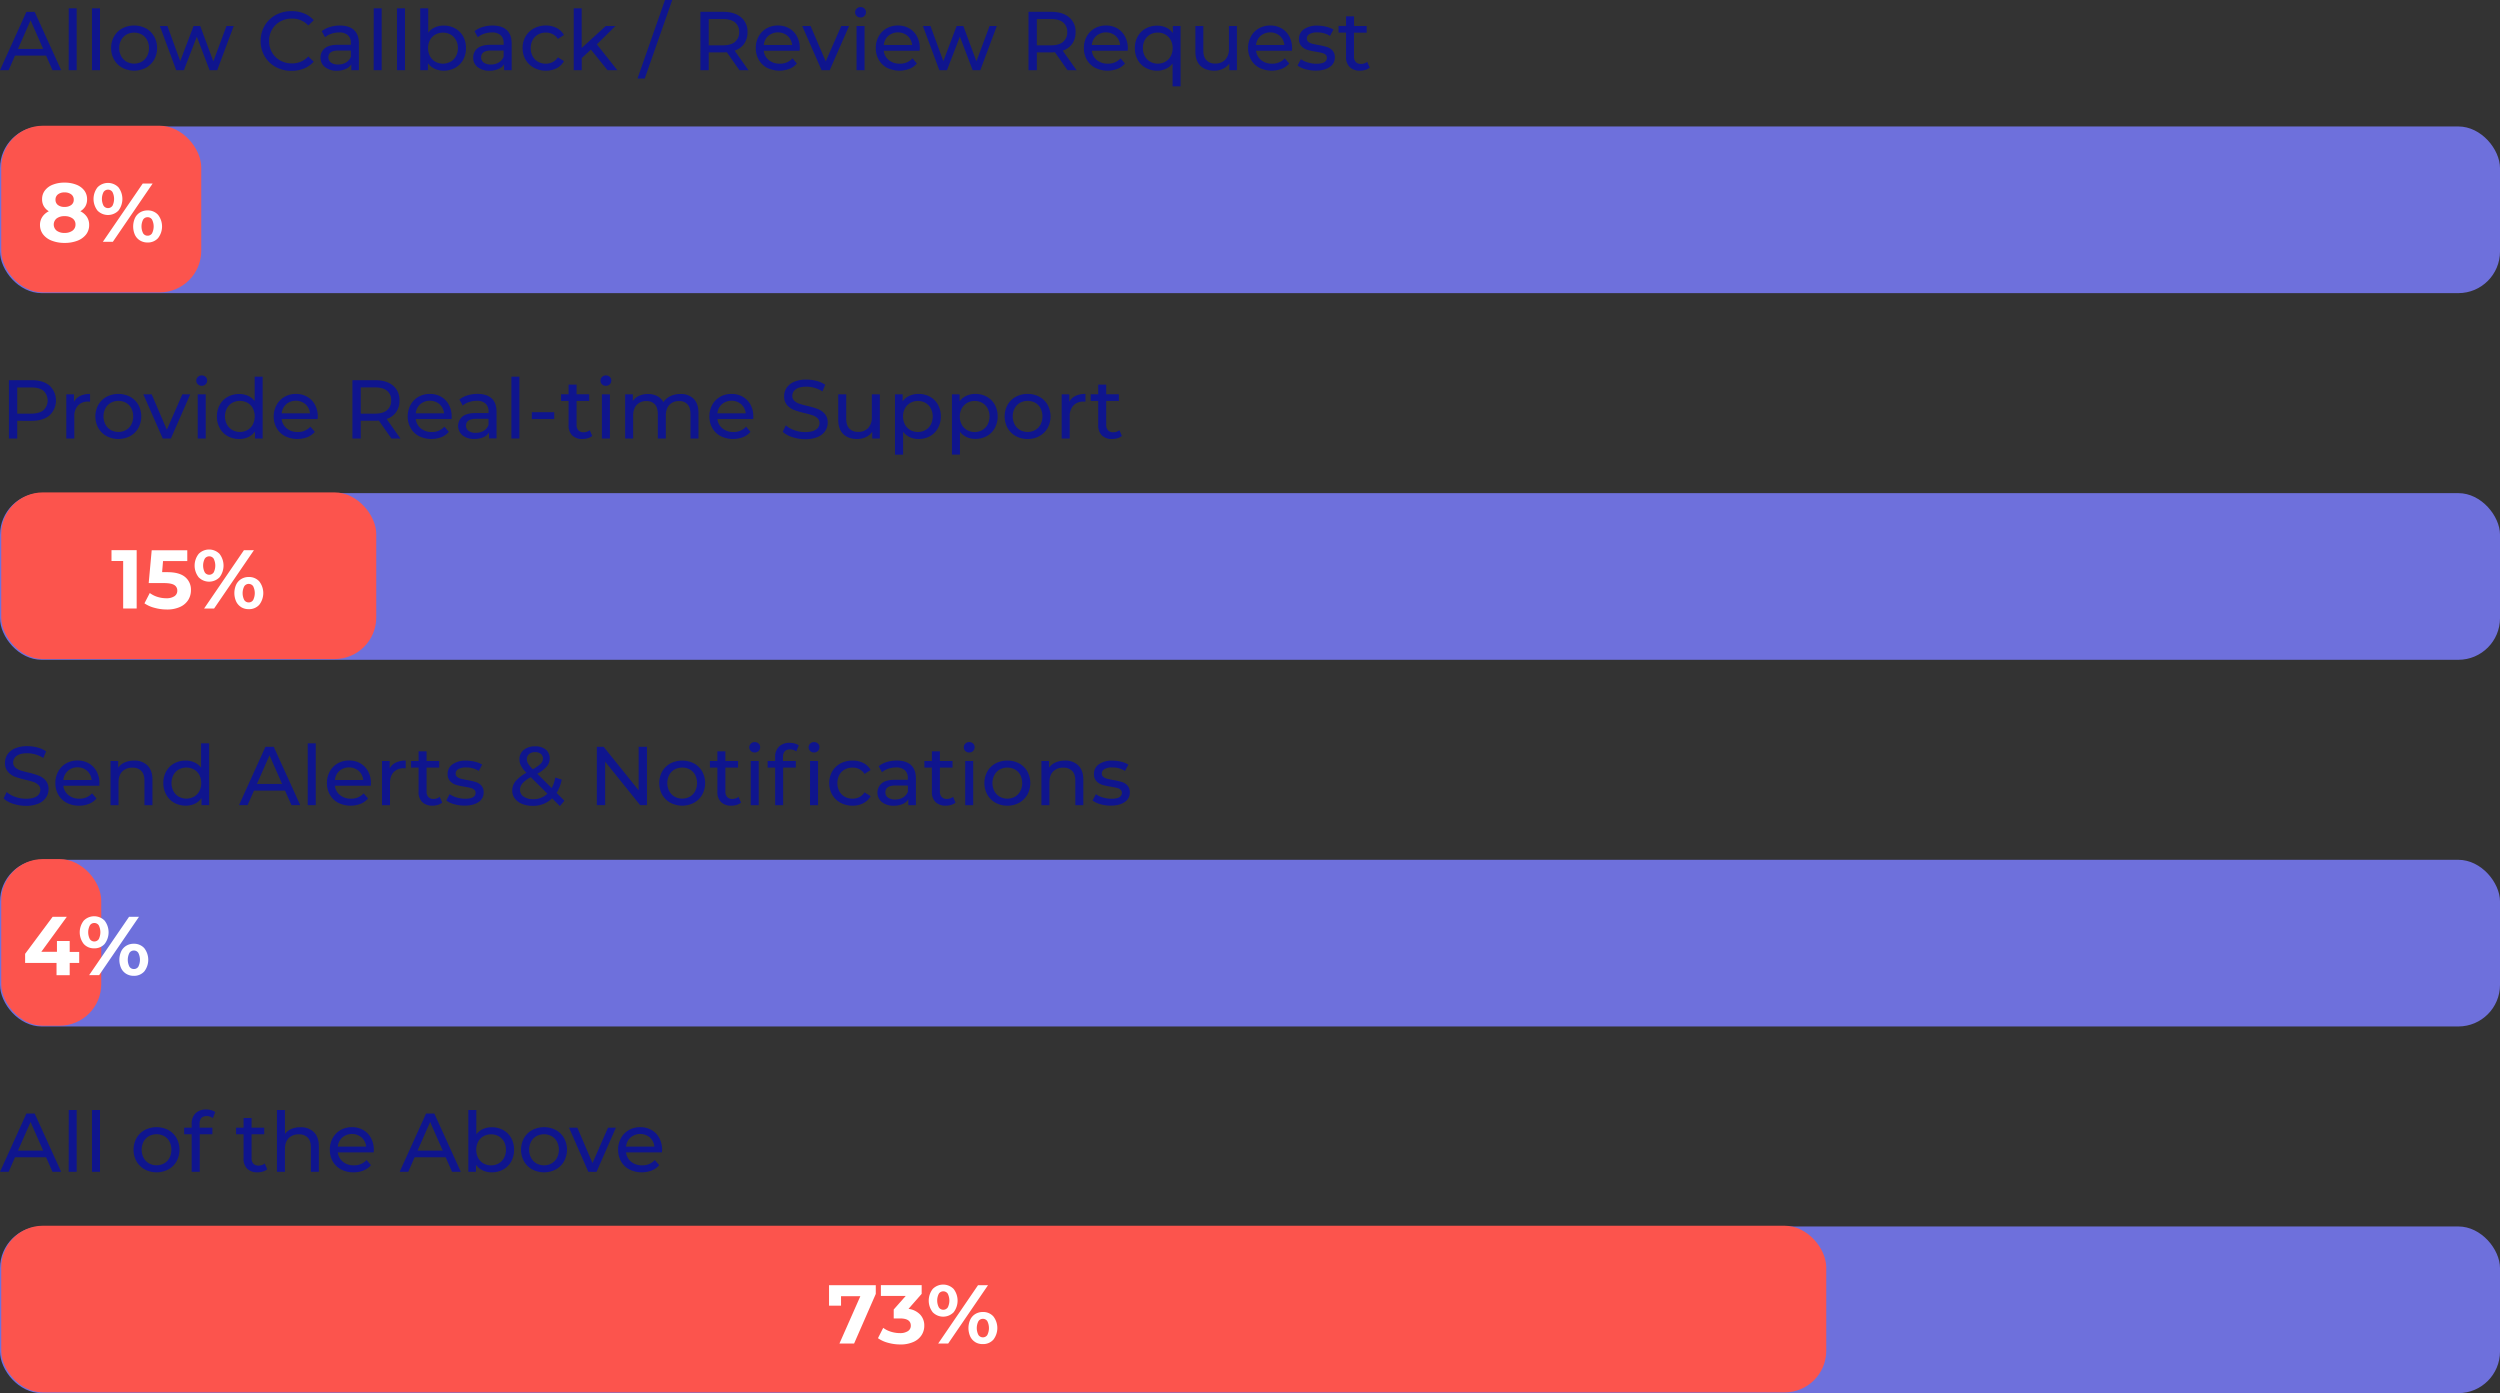 <svg id="Layer_1" data-name="Layer 1" xmlns="http://www.w3.org/2000/svg" viewBox="0 0 1500 835.88"><rect x="0" y="0" width="1500" height="835.88" fill="#333333" stroke="none"/><defs><style>.cls-1{fill:#6e70dc;}.cls-2{fill:#fc544d;}.cls-3{fill:#fff;}.cls-4{fill:#0f158e;}</style></defs><rect class="cls-1" y="735.88" width="1500" height="100" rx="25"/><rect class="cls-1" y="515.88" width="1500" height="100" rx="25"/><rect class="cls-1" y="295.88" width="1500" height="100" rx="25"/><rect class="cls-1" y="75.88" width="1500" height="100" rx="25"/><rect class="cls-2" x="0.75" y="75.44" width="120" height="100" rx="25"/><path class="cls-3" d="M52.12,130.1A8.64,8.64,0,0,1,53.5,135a9.13,9.13,0,0,1-1.85,5.68,12,12,0,0,1-5.2,3.75,21.08,21.08,0,0,1-7.75,1.32A20.86,20.86,0,0,1,31,144.38a11.75,11.75,0,0,1-5.15-3.75A9.16,9.16,0,0,1,24,135a8.63,8.63,0,0,1,1.37-4.85,10,10,0,0,1,3.93-3.4,8.58,8.58,0,0,1-3-3,8.24,8.24,0,0,1-1.05-4.18,8.51,8.51,0,0,1,1.7-5.3,10.73,10.73,0,0,1,4.75-3.47,18.57,18.57,0,0,1,7-1.23,18.94,18.94,0,0,1,7.07,1.23,10.83,10.83,0,0,1,4.78,3.47,8.57,8.57,0,0,1,1.7,5.3,8.24,8.24,0,0,1-1,4.18,8.49,8.49,0,0,1-3.05,3A10,10,0,0,1,52.12,130.1Zm-8.6,8.28a4.44,4.44,0,0,0,1.78-3.68,4.36,4.36,0,0,0-1.78-3.65,7.77,7.77,0,0,0-4.82-1.35A7.57,7.57,0,0,0,34,131.05a4.73,4.73,0,0,0,0,7.35,7.57,7.57,0,0,0,4.75,1.35A7.71,7.71,0,0,0,43.52,138.38Zm-8.75-21.75a3.89,3.89,0,0,0-1.47,3.22A3.8,3.8,0,0,0,34.75,123a6.15,6.15,0,0,0,4,1.15,6.4,6.4,0,0,0,4-1.15,3.76,3.76,0,0,0,1.5-3.15,3.85,3.85,0,0,0-1.5-3.22,6.28,6.28,0,0,0-4-1.18A6.08,6.08,0,0,0,34.77,116.63Z"/><path class="cls-3" d="M58.52,126.38a11.41,11.41,0,0,1,0-14,8.78,8.78,0,0,1,12.53,0,11.48,11.48,0,0,1,0,14,8.8,8.8,0,0,1-12.53,0Zm8.95-2.88a9.28,9.28,0,0,0,0-8.3,3.21,3.21,0,0,0-5.32,0,9,9,0,0,0,0,8.25,3.21,3.21,0,0,0,5.32,0Zm18.18-13.4H91.6l-23.9,35h-6Zm-1.58,34.23A7.94,7.94,0,0,1,81,141a12.37,12.37,0,0,1,0-10.2,7.86,7.86,0,0,1,3.07-3.37,8.54,8.54,0,0,1,4.48-1.18,8.16,8.16,0,0,1,6.27,2.63,11.37,11.37,0,0,1,0,14,8.15,8.15,0,0,1-6.27,2.62A8.63,8.63,0,0,1,84.07,144.33ZM91.22,140a9.17,9.17,0,0,0,0-8.25,3.07,3.07,0,0,0-2.67-1.43,3.11,3.11,0,0,0-2.65,1.4,9.11,9.11,0,0,0,0,8.3,3.11,3.11,0,0,0,2.65,1.4A3.06,3.06,0,0,0,91.22,140Z"/><path class="cls-4" d="M27.64,33.35H9L5.19,42.1H0l15.85-35h4.95l15.9,35H31.49Zm-1.75-4L18.34,12.2,10.79,29.35Z"/><path class="cls-4" d="M41.24,5H46V42.1h-4.8Z"/><path class="cls-4" d="M55.19,5H60V42.1h-4.8Z"/><path class="cls-4" d="M73.39,40.65a12.67,12.67,0,0,1-4.92-4.82,13.68,13.68,0,0,1-1.78-7,13.62,13.62,0,0,1,1.78-7,12.48,12.48,0,0,1,4.92-4.8,15.39,15.39,0,0,1,14.18,0,12.63,12.63,0,0,1,4.9,4.8,13.71,13.71,0,0,1,1.77,7,13.77,13.77,0,0,1-1.77,7,12.82,12.82,0,0,1-4.9,4.82,15.24,15.24,0,0,1-14.18,0ZM85.07,37a8.3,8.3,0,0,0,3.17-3.29,10.08,10.08,0,0,0,1.15-4.88A10,10,0,0,0,88.24,24a8.15,8.15,0,0,0-3.17-3.28,9.68,9.68,0,0,0-9.15,0A8.28,8.28,0,0,0,72.72,24a9.81,9.81,0,0,0-1.18,4.87,9.87,9.87,0,0,0,1.18,4.88A8.44,8.44,0,0,0,75.92,37a9.46,9.46,0,0,0,9.15,0Z"/><path class="cls-4" d="M140.24,15.6l-9.9,26.5h-4.6L118.09,22l-7.75,20.1h-4.6L95.89,15.6h4.55l7.7,21.1,8-21.1h4L128,36.8l7.9-21.2Z"/><path class="cls-4" d="M165.42,40.18a17.17,17.17,0,0,1-6.63-6.41,17.7,17.7,0,0,1-2.4-9.17,17.7,17.7,0,0,1,2.4-9.17A17.15,17.15,0,0,1,165.44,9a19.56,19.56,0,0,1,9.5-2.32,19.79,19.79,0,0,1,7.5,1.38,15.24,15.24,0,0,1,5.8,4.07L185,15.3a13,13,0,0,0-9.85-4.15,14.23,14.23,0,0,0-7,1.75,12.69,12.69,0,0,0-4.92,4.83,13.4,13.4,0,0,0-1.78,6.87,13.47,13.47,0,0,0,1.78,6.88,12.73,12.73,0,0,0,4.92,4.82,14.23,14.23,0,0,0,7,1.75,13.07,13.07,0,0,0,9.85-4.2L188.24,37a15.52,15.52,0,0,1-5.82,4.1,19.83,19.83,0,0,1-7.53,1.4A19.28,19.28,0,0,1,165.42,40.18Z"/><path class="cls-4" d="M212.42,18.05q2.93,2.7,2.92,8.05v16h-4.55V38.6a7.69,7.69,0,0,1-3.42,2.83,13.13,13.13,0,0,1-5.28,1A11,11,0,0,1,195,40.25a6.88,6.88,0,0,1-2.68-5.65A6.94,6.94,0,0,1,194.84,29q2.55-2.13,8.1-2.13h7.6v-1a6.12,6.12,0,0,0-1.8-4.75,7.6,7.6,0,0,0-5.3-1.65,14.19,14.19,0,0,0-4.6.77,11.82,11.82,0,0,0-3.8,2.08l-2-3.6a14.48,14.48,0,0,1,4.9-2.52,20.3,20.3,0,0,1,6.05-.88Q209.5,15.35,212.42,18.05Zm-4.78,19.43a7.05,7.05,0,0,0,2.9-3.48V30.3h-7.4q-6.1,0-6.1,4.1a3.73,3.73,0,0,0,1.55,3.15,7.06,7.06,0,0,0,4.3,1.15A9,9,0,0,0,207.64,37.48Z"/><path class="cls-4" d="M224.24,5H229V42.1h-4.8Z"/><path class="cls-4" d="M238.19,5H243V42.1h-4.8Z"/><path class="cls-4" d="M273.09,17.05a12.24,12.24,0,0,1,4.77,4.75,14.06,14.06,0,0,1,1.73,7.05,14.23,14.23,0,0,1-1.73,7.08,12.16,12.16,0,0,1-4.77,4.77,14,14,0,0,1-6.9,1.7,12.48,12.48,0,0,1-5.4-1.15,10.44,10.44,0,0,1-4.05-3.35v4.2h-4.6V5h4.8V19.6a10.14,10.14,0,0,1,4-3.17,12.65,12.65,0,0,1,5.25-1.08A14,14,0,0,1,273.09,17.05Zm-2.73,20a8.44,8.44,0,0,0,3.2-3.29,9.87,9.87,0,0,0,1.18-4.88A9.81,9.81,0,0,0,273.56,24a8.28,8.28,0,0,0-3.2-3.28,9.62,9.62,0,0,0-9.12,0A8.09,8.09,0,0,0,258,24a10,10,0,0,0-1.15,4.87A10.08,10.08,0,0,0,258,33.73a8.24,8.24,0,0,0,3.2,3.29,9.4,9.4,0,0,0,9.12,0Z"/><path class="cls-4" d="M304.06,18.05Q307,20.75,307,26.1v16h-4.55V38.6A7.66,7.66,0,0,1,299,41.43a13,13,0,0,1-5.27,1,11.08,11.08,0,0,1-7.13-2.15,6.9,6.9,0,0,1-2.67-5.65A6.94,6.94,0,0,1,286.49,29q2.55-2.13,8.1-2.13h7.6v-1a6.12,6.12,0,0,0-1.8-4.75,7.6,7.6,0,0,0-5.3-1.65,14.19,14.19,0,0,0-4.6.77,11.82,11.82,0,0,0-3.8,2.08l-2-3.6a14.48,14.48,0,0,1,4.9-2.52,20.3,20.3,0,0,1,6.05-.88C299.31,15.35,302.11,16.25,304.06,18.05Zm-4.77,19.43a7.05,7.05,0,0,0,2.9-3.48V30.3h-7.4q-6.1,0-6.1,4.1a3.73,3.73,0,0,0,1.55,3.15,7.06,7.06,0,0,0,4.3,1.15A9,9,0,0,0,299.29,37.48Z"/><path class="cls-4" d="M320.36,40.65a12.87,12.87,0,0,1-5-4.82,13.59,13.59,0,0,1-1.8-7,13.53,13.53,0,0,1,1.8-7,12.68,12.68,0,0,1,5-4.8,14.92,14.92,0,0,1,7.23-1.73A13.8,13.8,0,0,1,334,16.8a10.38,10.38,0,0,1,4.38,4.2l-3.65,2.35a8.1,8.1,0,0,0-3.1-2.85,8.87,8.87,0,0,0-4.1-.95,9.46,9.46,0,0,0-4.68,1.15A8.27,8.27,0,0,0,319.61,24a9.91,9.91,0,0,0-1.17,4.87,10,10,0,0,0,1.17,4.92,8.27,8.27,0,0,0,3.25,3.28,9.46,9.46,0,0,0,4.68,1.15,8.87,8.87,0,0,0,4.1-1,8.1,8.1,0,0,0,3.1-2.85l3.65,2.3A10.57,10.57,0,0,1,334,40.93a13.68,13.68,0,0,1-6.42,1.47A14.71,14.71,0,0,1,320.36,40.65Z"/><path class="cls-4" d="M354.54,29.75l-5.5,5.1V42.1h-4.8V5H349V28.8l14.45-13.2h5.8l-11.15,11L370.39,42.1h-5.9Z"/><path class="cls-4" d="M399,0h4.35l-16.5,47.1h-4.35Z"/><path class="cls-4" d="M443.64,42.1l-7.55-10.75c-.94.07-1.67.1-2.2.1h-8.65V42.1h-5V7.1h13.65q6.8,0,10.7,3.25a11,11,0,0,1,3.9,9,11.73,11.73,0,0,1-2,6.9,11.38,11.38,0,0,1-5.7,4.15l8.3,11.75Zm-2.65-17a7.16,7.16,0,0,0,2.5-5.85,7.08,7.08,0,0,0-2.5-5.82c-1.67-1.36-4.09-2-7.25-2h-8.5V27.2h8.5Q438.48,27.2,441,25.15Z"/><path class="cls-4" d="M479.74,30.45h-21.5a8.34,8.34,0,0,0,3.07,5.63,10.08,10.08,0,0,0,6.53,2.12,9.86,9.86,0,0,0,7.65-3.2l2.65,3.1a11.54,11.54,0,0,1-4.48,3.2,16.89,16.89,0,0,1-13.42-.62,12.33,12.33,0,0,1-5-4.83,13.87,13.87,0,0,1-1.77-7,14,14,0,0,1,1.72-7,12.3,12.3,0,0,1,4.75-4.82,13.54,13.54,0,0,1,6.83-1.73,13.24,13.24,0,0,1,6.77,1.73,12,12,0,0,1,4.65,4.82,14.66,14.66,0,0,1,1.68,7.1C479.84,29.37,479.8,29.85,479.74,30.45ZM461,21.5a8.42,8.42,0,0,0-2.72,5.5h17a8.57,8.57,0,0,0-2.73-5.48,9,9,0,0,0-11.55,0Z"/><path class="cls-4" d="M509.44,15.6l-11.6,26.5h-4.9l-11.6-26.5h5l9.1,21.25,9.3-21.25Z"/><path class="cls-4" d="M514,9.6a3,3,0,0,1-.92-2.2A3,3,0,0,1,514,5.18a3.15,3.15,0,0,1,2.33-.93,3.24,3.24,0,0,1,2.32.87,2.88,2.88,0,0,1,.93,2.18,3.1,3.1,0,0,1-.93,2.28,3.16,3.16,0,0,1-2.32.92A3.21,3.21,0,0,1,514,9.6Zm-.07,6h4.8V42.1h-4.8Z"/><path class="cls-4" d="M551.74,30.45h-21.5a8.34,8.34,0,0,0,3.07,5.63,10.08,10.08,0,0,0,6.53,2.12,9.86,9.86,0,0,0,7.65-3.2l2.65,3.1a11.54,11.54,0,0,1-4.48,3.2,16.89,16.89,0,0,1-13.42-.62,12.33,12.33,0,0,1-5-4.83,13.87,13.87,0,0,1-1.77-7,14,14,0,0,1,1.72-7,12.3,12.3,0,0,1,4.75-4.82,13.54,13.54,0,0,1,6.83-1.73,13.24,13.24,0,0,1,6.77,1.73,12,12,0,0,1,4.65,4.82,14.66,14.66,0,0,1,1.68,7.1C551.84,29.37,551.8,29.85,551.74,30.45ZM533,21.5a8.42,8.42,0,0,0-2.72,5.5h17a8.57,8.57,0,0,0-2.73-5.48,9,9,0,0,0-11.55,0Z"/><path class="cls-4" d="M598.09,15.6l-9.9,26.5h-4.6L575.94,22l-7.75,20.1h-4.6l-9.85-26.5h4.55L566,36.7l8-21.1h4l7.85,21.2,7.9-21.2Z"/><path class="cls-4" d="M640.49,42.1l-7.55-10.75c-.94.07-1.67.1-2.2.1h-8.65V42.1h-5V7.1h13.65q6.79,0,10.7,3.25a11,11,0,0,1,3.9,9,11.73,11.73,0,0,1-2,6.9,11.38,11.38,0,0,1-5.7,4.15l8.3,11.75Zm-2.65-17a7.16,7.16,0,0,0,2.5-5.85,7.08,7.08,0,0,0-2.5-5.82c-1.67-1.36-4.09-2-7.25-2h-8.5V27.2h8.5Q635.33,27.2,637.84,25.15Z"/><path class="cls-4" d="M676.59,30.45h-21.5a8.34,8.34,0,0,0,3.07,5.63,10.08,10.08,0,0,0,6.53,2.12,9.86,9.86,0,0,0,7.65-3.2L675,38.1a11.62,11.62,0,0,1-4.48,3.2,16.89,16.89,0,0,1-13.42-.62,12.33,12.33,0,0,1-5-4.83,13.87,13.87,0,0,1-1.77-7,14,14,0,0,1,1.72-7,12.3,12.3,0,0,1,4.75-4.82,13.54,13.54,0,0,1,6.83-1.73,13.24,13.24,0,0,1,6.77,1.73A12.12,12.12,0,0,1,675,21.9a14.66,14.66,0,0,1,1.68,7.1C676.69,29.37,676.65,29.85,676.59,30.45ZM657.81,21.5a8.42,8.42,0,0,0-2.72,5.5h17a8.57,8.57,0,0,0-2.73-5.48,9,9,0,0,0-11.55,0Z"/><path class="cls-4" d="M708.34,15.6V51.8h-4.8V38.1a10.88,10.88,0,0,1-4,3.2,12.3,12.3,0,0,1-5.22,1.1,14,14,0,0,1-6.9-1.7,12.12,12.12,0,0,1-4.78-4.77,14.22,14.22,0,0,1-1.72-7.08,14.05,14.05,0,0,1,1.72-7,12.2,12.2,0,0,1,4.78-4.75,14,14,0,0,1,6.9-1.7,12.83,12.83,0,0,1,5.4,1.13,10.2,10.2,0,0,1,4,3.32V15.6ZM699.24,37a8.3,8.3,0,0,0,3.2-3.29,10.19,10.19,0,0,0,1.15-4.88A9.81,9.81,0,0,0,702.41,24a8.45,8.45,0,0,0-3.2-3.27,8.79,8.79,0,0,0-4.52-1.18,9.08,9.08,0,0,0-4.58,1.15,8.28,8.28,0,0,0-3.2,3.28,9.91,9.91,0,0,0-1.17,4.87,10,10,0,0,0,1.17,4.88,8.44,8.44,0,0,0,3.2,3.29,9.42,9.42,0,0,0,9.13,0Z"/><path class="cls-4" d="M742.14,15.6V42.1h-4.55v-4a9.67,9.67,0,0,1-3.83,3.17,11.93,11.93,0,0,1-5.17,1.13q-5.31,0-8.35-2.92c-2-2-3-4.83-3-8.63V15.6H722V30.3c0,2.57.61,4.51,1.85,5.82a6.89,6.89,0,0,0,5.3,2,7.93,7.93,0,0,0,6-2.3,9.05,9.05,0,0,0,2.2-6.5V15.6Z"/><path class="cls-4" d="M775.13,30.45h-21.5a8.35,8.35,0,0,0,3.08,5.63,10.06,10.06,0,0,0,6.52,2.12,9.83,9.83,0,0,0,7.65-3.2l2.66,3.1a11.69,11.69,0,0,1-4.48,3.2,16.91,16.91,0,0,1-13.43-.62,12.36,12.36,0,0,1-5-4.83,13.87,13.87,0,0,1-1.77-7,14,14,0,0,1,1.72-7,12.3,12.3,0,0,1,4.75-4.82,13.53,13.53,0,0,1,6.82-1.73,13.25,13.25,0,0,1,6.78,1.73,12.12,12.12,0,0,1,4.65,4.82,14.66,14.66,0,0,1,1.67,7.1A12.86,12.86,0,0,1,775.13,30.45ZM756.36,21.5a8.48,8.48,0,0,0-2.73,5.5h17a8.51,8.51,0,0,0-2.72-5.48,9,9,0,0,0-11.55,0Z"/><path class="cls-4" d="M783.24,41.52a13.63,13.63,0,0,1-4.7-2.22l2-3.8a14.32,14.32,0,0,0,4.25,2,17.4,17.4,0,0,0,5.05.75c4.2,0,6.29-1.2,6.29-3.6a2.35,2.35,0,0,0-.84-1.9,5.29,5.29,0,0,0-2.13-1c-.85-.22-2.06-.46-3.62-.73a35.41,35.41,0,0,1-5.23-1.15,8,8,0,0,1-3.47-2.2,6.1,6.1,0,0,1-1.46-4.35,6.82,6.82,0,0,1,3-5.78,13.52,13.52,0,0,1,8-2.17,22.43,22.43,0,0,1,5.31.65,14.39,14.39,0,0,1,4.35,1.75L798,21.55a13.81,13.81,0,0,0-7.66-2.1,8.76,8.76,0,0,0-4.64,1,3,3,0,0,0-1.61,2.65,2.5,2.5,0,0,0,.91,2,5.58,5.58,0,0,0,2.22,1.1c.88.23,2.12.5,3.73.8a40.48,40.48,0,0,1,5.17,1.18,7.69,7.69,0,0,1,3.38,2.12,5.93,5.93,0,0,1,1.39,4.2,6.6,6.6,0,0,1-3.07,5.72q-3.08,2.13-8.37,2.13A22,22,0,0,1,783.24,41.52Z"/><path class="cls-4" d="M821.84,40.55a7.3,7.3,0,0,1-2.61,1.38,11,11,0,0,1-3.19.47,8.5,8.5,0,0,1-6.2-2.15,8.19,8.19,0,0,1-2.21-6.15V19.55h-4.5v-4h4.5V9.8h4.8v5.8H820v4h-7.61V33.9a4.65,4.65,0,0,0,1.08,3.3,4,4,0,0,0,3.08,1.15,5.83,5.83,0,0,0,3.75-1.25Z"/><path class="cls-4" d="M29.69,231.35a12.22,12.22,0,0,1,0,17.9q-3.9,3.25-10.7,3.25H10.34v10.6h-5v-35H19Q25.8,228.1,29.69,231.35Zm-3.6,14.77a8,8,0,0,0,0-11.64c-1.66-1.36-4.08-2-7.25-2h-8.5v15.7h8.5C22,248.15,24.43,247.48,26.09,246.12Z"/><path class="cls-4" d="M48.09,237.55a13.46,13.46,0,0,1,5.95-1.2V241a10,10,0,0,0-1.1-.05,8.09,8.09,0,0,0-6.12,2.32,9.2,9.2,0,0,0-2.23,6.63v13.2h-4.8V236.6h4.6v4.45A8.26,8.26,0,0,1,48.09,237.55Z"/><path class="cls-4" d="M63.94,261.65A12.67,12.67,0,0,1,59,256.83a14.56,14.56,0,0,1,0-13.95,12.48,12.48,0,0,1,4.92-4.8,15.39,15.39,0,0,1,14.18,0,12.63,12.63,0,0,1,4.9,4.8,14.63,14.63,0,0,1,0,13.95,12.82,12.82,0,0,1-4.9,4.82,15.24,15.24,0,0,1-14.18,0ZM75.62,258a8.23,8.23,0,0,0,3.17-3.29,10.91,10.91,0,0,0,0-9.75,8.08,8.08,0,0,0-3.17-3.28,9.68,9.68,0,0,0-9.15,0,8.28,8.28,0,0,0-3.2,3.28,10.66,10.66,0,0,0,0,9.75,8.44,8.44,0,0,0,3.2,3.29,9.46,9.46,0,0,0,9.15,0Z"/><path class="cls-4" d="M114.14,236.6l-11.6,26.5h-4.9L86,236.6h5l9.1,21.25,9.3-21.25Z"/><path class="cls-4" d="M118.72,230.6a2.94,2.94,0,0,1-.93-2.2,3,3,0,0,1,.93-2.22,3.13,3.13,0,0,1,2.32-.93,3.28,3.28,0,0,1,2.33.87,2.91,2.91,0,0,1,.92,2.18,3.13,3.13,0,0,1-.92,2.28,3.43,3.43,0,0,1-4.65,0Zm-.08,6h4.8v26.5h-4.8Z"/><path class="cls-4" d="M157.59,226v37.1H153v-4.2a10.44,10.44,0,0,1-4.05,3.35,12.48,12.48,0,0,1-5.4,1.15,14,14,0,0,1-6.9-1.7,12.16,12.16,0,0,1-4.77-4.77,14.23,14.23,0,0,1-1.73-7.08,14.06,14.06,0,0,1,1.73-7,12.24,12.24,0,0,1,4.77-4.75,14,14,0,0,1,6.9-1.7,12.65,12.65,0,0,1,5.25,1.08,10.14,10.14,0,0,1,4,3.17V226Zm-9.1,32a8.24,8.24,0,0,0,3.2-3.29,10.91,10.91,0,0,0,0-9.75,8.09,8.09,0,0,0-3.2-3.28,9.62,9.62,0,0,0-9.12,0,8.28,8.28,0,0,0-3.2,3.28,10.66,10.66,0,0,0,0,9.75,8.44,8.44,0,0,0,3.2,3.29,9.4,9.4,0,0,0,9.12,0Z"/><path class="cls-4" d="M190.54,251.45H169a8.35,8.35,0,0,0,3.08,5.63,10.06,10.06,0,0,0,6.52,2.12,9.83,9.83,0,0,0,7.65-3.2l2.65,3.1a11.58,11.58,0,0,1-4.47,3.2,16.91,16.91,0,0,1-13.43-.62,12.3,12.3,0,0,1-5-4.83,13.78,13.78,0,0,1-1.78-7A14.05,14.05,0,0,1,166,242.9a12.3,12.3,0,0,1,4.75-4.82,13.51,13.51,0,0,1,6.82-1.73,13.3,13.3,0,0,1,6.78,1.73A12.12,12.12,0,0,1,189,242.9a14.77,14.77,0,0,1,1.67,7.1A12.86,12.86,0,0,1,190.54,251.45Zm-18.77-8.95A8.48,8.48,0,0,0,169,248h17a8.56,8.56,0,0,0-2.72-5.48,9,9,0,0,0-11.55,0Z"/><path class="cls-4" d="M234.84,263.1l-7.55-10.75c-.93.07-1.67.1-2.2.1h-8.65V263.1h-5v-35h13.65q6.79,0,10.7,3.25a11,11,0,0,1,3.9,9,11.73,11.73,0,0,1-2,6.9,11.29,11.29,0,0,1-5.7,4.15l8.3,11.75Zm-2.65-17a7.13,7.13,0,0,0,2.5-5.85,7,7,0,0,0-2.5-5.82c-1.67-1.36-4.08-2-7.25-2h-8.5V248.2h8.5C228.11,248.2,230.52,247.52,232.19,246.15Z"/><path class="cls-4" d="M270.94,251.45h-21.5a8.35,8.35,0,0,0,3.08,5.63A10.06,10.06,0,0,0,259,259.2a9.83,9.83,0,0,0,7.65-3.2l2.65,3.1a11.58,11.58,0,0,1-4.47,3.2,16.91,16.91,0,0,1-13.43-.62,12.3,12.3,0,0,1-5-4.83,13.78,13.78,0,0,1-1.78-7,14.05,14.05,0,0,1,1.73-6.95,12.3,12.3,0,0,1,4.75-4.82,13.51,13.51,0,0,1,6.82-1.73,13.3,13.3,0,0,1,6.78,1.73,12.12,12.12,0,0,1,4.65,4.82A14.77,14.77,0,0,1,271,250,12.86,12.86,0,0,1,270.94,251.45Zm-18.77-8.95a8.48,8.48,0,0,0-2.73,5.5h17a8.56,8.56,0,0,0-2.72-5.48,9,9,0,0,0-11.55,0Z"/><path class="cls-4" d="M295,239.05q2.93,2.7,2.92,8v16h-4.55v-3.5a7.69,7.69,0,0,1-3.42,2.83,13.13,13.13,0,0,1-5.28,1,11,11,0,0,1-7.12-2.15,7.38,7.38,0,0,1-.13-11.27q2.55-2.13,8.1-2.13h7.6v-.95a6.12,6.12,0,0,0-1.8-4.75,7.6,7.6,0,0,0-5.3-1.65,14.19,14.19,0,0,0-4.6.77,11.82,11.82,0,0,0-3.8,2.08l-2-3.6a14.48,14.48,0,0,1,4.9-2.52,20.3,20.3,0,0,1,6-.88Q292.1,236.35,295,239.05Zm-4.78,19.43a7.05,7.05,0,0,0,2.9-3.48v-3.7h-7.4q-6.11,0-6.1,4.1a3.73,3.73,0,0,0,1.55,3.15,7.06,7.06,0,0,0,4.3,1.15A9,9,0,0,0,290.24,258.48Z"/><path class="cls-4" d="M306.84,226h4.8v37.1h-4.8Z"/><path class="cls-4" d="M319.09,247.3h13.45v4.15H319.09Z"/><path class="cls-4" d="M355.34,261.55a7.25,7.25,0,0,1-2.6,1.38,11.06,11.06,0,0,1-3.2.47,8.51,8.51,0,0,1-6.2-2.15,8.19,8.19,0,0,1-2.2-6.15V240.55h-4.5v-4h4.5v-5.8h4.8v5.8h7.6v4h-7.6V254.9a4.7,4.7,0,0,0,1.07,3.3,4,4,0,0,0,3.08,1.15,5.79,5.79,0,0,0,3.75-1.25Z"/><path class="cls-4" d="M361.21,230.6a3,3,0,0,1-.92-2.2,3,3,0,0,1,.92-2.22,3.15,3.15,0,0,1,2.33-.93,3.24,3.24,0,0,1,2.32.87,2.88,2.88,0,0,1,.93,2.18,3.1,3.1,0,0,1-.93,2.28,3.16,3.16,0,0,1-2.32.92A3.21,3.21,0,0,1,361.21,230.6Zm-.07,6h4.8v26.5h-4.8Z"/><path class="cls-4" d="M416.16,239.25q2.93,2.9,2.93,8.6V263.1h-4.8V248.4q0-3.85-1.78-5.8a6.5,6.5,0,0,0-5.07-1.95,7.58,7.58,0,0,0-5.8,2.28c-1.44,1.51-2.15,3.69-2.15,6.52V263.1h-4.8V248.4q0-3.85-1.78-5.8a6.5,6.5,0,0,0-5.07-1.95,7.58,7.58,0,0,0-5.8,2.28c-1.44,1.51-2.15,3.69-2.15,6.52V263.1h-4.8V236.6h4.6v4a9.15,9.15,0,0,1,3.8-3.12,12.65,12.65,0,0,1,5.35-1.08,11.79,11.79,0,0,1,5.5,1.25,8.69,8.69,0,0,1,3.7,3.65,10.21,10.21,0,0,1,4.17-3.6,13.58,13.58,0,0,1,6-1.3A10.77,10.77,0,0,1,416.16,239.25Z"/><path class="cls-4" d="M451.94,251.45h-21.5a8.34,8.34,0,0,0,3.07,5.63A10.08,10.08,0,0,0,440,259.2a9.86,9.86,0,0,0,7.65-3.2l2.65,3.1a11.62,11.62,0,0,1-4.48,3.2,16.89,16.89,0,0,1-13.42-.62,12.33,12.33,0,0,1-5-4.83,13.87,13.87,0,0,1-1.77-7,14,14,0,0,1,1.72-6.95,12.3,12.3,0,0,1,4.75-4.82,13.54,13.54,0,0,1,6.83-1.73,13.24,13.24,0,0,1,6.77,1.73,12.06,12.06,0,0,1,4.65,4.82A14.66,14.66,0,0,1,452,250C452,250.37,452,250.85,451.94,251.45Zm-18.78-8.95a8.42,8.42,0,0,0-2.72,5.5h17a8.57,8.57,0,0,0-2.73-5.48,9,9,0,0,0-11.55,0Z"/><path class="cls-4" d="M475.41,262.27a15.53,15.53,0,0,1-5.77-3.17l1.85-3.9a15.12,15.12,0,0,0,5.12,2.92,18.61,18.61,0,0,0,6.43,1.13c2.9,0,5.06-.49,6.5-1.48a4.55,4.55,0,0,0,2.15-3.92,3.84,3.84,0,0,0-1.18-2.92,7.84,7.84,0,0,0-2.9-1.73q-1.73-.6-4.87-1.35a50.18,50.18,0,0,1-6.38-1.9,10.46,10.46,0,0,1-4.15-2.93,7.79,7.79,0,0,1-1.72-5.32,9,9,0,0,1,1.47-5,10.13,10.13,0,0,1,4.48-3.6,18.14,18.14,0,0,1,7.45-1.35,23.76,23.76,0,0,1,6.1.8,16.22,16.22,0,0,1,5.15,2.3l-1.65,4a18.24,18.24,0,0,0-4.7-2.12,17.33,17.33,0,0,0-4.9-.73c-2.84,0-5,.52-6.38,1.55a4.73,4.73,0,0,0-2.12,4,3.84,3.84,0,0,0,1.2,2.93,8.38,8.38,0,0,0,3,1.75,48.74,48.74,0,0,0,4.83,1.32,49,49,0,0,1,6.35,1.9,10.64,10.64,0,0,1,4.12,2.9,7.64,7.64,0,0,1,1.73,5.25,9,9,0,0,1-1.5,5,10.15,10.15,0,0,1-4.55,3.6,18.93,18.93,0,0,1-7.5,1.32A23.87,23.87,0,0,1,475.41,262.27Z"/><path class="cls-4" d="M527.89,236.6v26.5h-4.55v-4a9.67,9.67,0,0,1-3.83,3.17,11.93,11.93,0,0,1-5.17,1.13q-5.31,0-8.35-2.92c-2-2-3.05-4.83-3.05-8.63V236.6h4.8v14.7c0,2.57.61,4.51,1.85,5.82a6.89,6.89,0,0,0,5.3,2,7.93,7.93,0,0,0,6-2.3,9.05,9.05,0,0,0,2.2-6.5V236.6Z"/><path class="cls-4" d="M558,238.05a12.24,12.24,0,0,1,4.77,4.75,14.06,14.06,0,0,1,1.73,7,14.23,14.23,0,0,1-1.73,7.08A12.16,12.16,0,0,1,558,261.7a14,14,0,0,1-6.9,1.7,12.34,12.34,0,0,1-5.23-1.1,10.84,10.84,0,0,1-4-3.2v13.7H537V236.6h4.59v4.2a10.16,10.16,0,0,1,4.06-3.32,12.77,12.77,0,0,1,5.4-1.13A14,14,0,0,1,558,238.05Zm-2.73,20a8.44,8.44,0,0,0,3.2-3.29,10.74,10.74,0,0,0,0-9.75,8.28,8.28,0,0,0-3.2-3.28,9.07,9.07,0,0,0-4.57-1.15,8.8,8.8,0,0,0-4.53,1.18A8.45,8.45,0,0,0,543,245a9.81,9.81,0,0,0-1.17,4.85,10.08,10.08,0,0,0,1.15,4.88,8.22,8.22,0,0,0,3.19,3.29,9.42,9.42,0,0,0,9.13,0Z"/><path class="cls-4" d="M592.09,238.05a12.24,12.24,0,0,1,4.77,4.75,14.06,14.06,0,0,1,1.73,7,14.23,14.23,0,0,1-1.73,7.08,12.16,12.16,0,0,1-4.77,4.77,14,14,0,0,1-6.91,1.7,12.33,12.33,0,0,1-5.22-1.1,11,11,0,0,1-4-3.2v13.7h-4.8V236.6h4.6v4.2a10.16,10.16,0,0,1,4.06-3.32,12.75,12.75,0,0,1,5.39-1.13A14,14,0,0,1,592.09,238.05Zm-2.73,20a8.44,8.44,0,0,0,3.2-3.29,10.74,10.74,0,0,0,0-9.75,8.28,8.28,0,0,0-3.2-3.28,9.07,9.07,0,0,0-4.57-1.15,8.8,8.8,0,0,0-4.53,1.18,8.45,8.45,0,0,0-3.2,3.27,9.81,9.81,0,0,0-1.18,4.85,10.09,10.09,0,0,0,1.16,4.88,8.22,8.22,0,0,0,3.19,3.29,9.42,9.42,0,0,0,9.13,0Z"/><path class="cls-4" d="M609.48,261.65a12.67,12.67,0,0,1-4.92-4.82,14.56,14.56,0,0,1,0-13.95,12.48,12.48,0,0,1,4.92-4.8,14.55,14.55,0,0,1,7.1-1.73,14.39,14.39,0,0,1,7.08,1.73,12.56,12.56,0,0,1,4.9,4.8,14.63,14.63,0,0,1,0,13.95,12.75,12.75,0,0,1-4.9,4.82,14.19,14.19,0,0,1-7.08,1.75A14.34,14.34,0,0,1,609.48,261.65ZM621.16,258a8.23,8.23,0,0,0,3.17-3.29,10.91,10.91,0,0,0,0-9.75,8.08,8.08,0,0,0-3.17-3.28,9.68,9.68,0,0,0-9.15,0,8.28,8.28,0,0,0-3.2,3.28,10.66,10.66,0,0,0,0,9.75A8.44,8.44,0,0,0,612,258a9.46,9.46,0,0,0,9.15,0Z"/><path class="cls-4" d="M645.28,237.55a13.46,13.46,0,0,1,6-1.2V241a10,10,0,0,0-1.1-.05,8.09,8.09,0,0,0-6.12,2.32,9.24,9.24,0,0,0-2.23,6.63v13.2H637V236.6h4.6v4.45A8.26,8.26,0,0,1,645.28,237.55Z"/><path class="cls-4" d="M673.13,261.55a7.16,7.16,0,0,1-2.6,1.38,11.06,11.06,0,0,1-3.2.47,8.53,8.53,0,0,1-6.2-2.15,8.23,8.23,0,0,1-2.2-6.15V240.55h-4.5v-4h4.5v-5.8h4.8v5.8h7.6v4h-7.6V254.9a4.65,4.65,0,0,0,1.08,3.3,4,4,0,0,0,3.07,1.15,5.79,5.79,0,0,0,3.75-1.25Z"/><path class="cls-4" d="M7.92,482.27a15.58,15.58,0,0,1-5.78-3.17L4,475.2a15.34,15.34,0,0,0,5.13,2.92,18.79,18.79,0,0,0,6.42,1.13q4.35,0,6.5-1.48a4.52,4.52,0,0,0,2.15-3.92A3.86,3.86,0,0,0,23,470.93a7.92,7.92,0,0,0-2.9-1.73q-1.73-.6-4.88-1.35A50,50,0,0,1,8.87,466,10.46,10.46,0,0,1,4.72,463,7.79,7.79,0,0,1,3,457.7a9,9,0,0,1,1.48-5.05,10.1,10.1,0,0,1,4.47-3.6,18.17,18.17,0,0,1,7.45-1.35,23.7,23.7,0,0,1,6.1.8,16.12,16.12,0,0,1,5.15,2.3l-1.65,4a17.94,17.94,0,0,0-4.7-2.12,17.28,17.28,0,0,0-4.9-.73c-2.83,0-5,.52-6.37,1.55a4.74,4.74,0,0,0-2.13,4,3.84,3.84,0,0,0,1.2,2.93,8.34,8.34,0,0,0,3,1.75,49.2,49.2,0,0,0,4.82,1.32,48.55,48.55,0,0,1,6.35,1.9,10.67,10.67,0,0,1,4.13,2.9,7.64,7.64,0,0,1,1.72,5.25,8.91,8.91,0,0,1-1.5,5A10.05,10.05,0,0,1,23,482.18a18.86,18.86,0,0,1-7.5,1.32A23.85,23.85,0,0,1,7.92,482.27Z"/><path class="cls-4" d="M59.54,471.45H38a8.31,8.31,0,0,0,3.08,5.62,10,10,0,0,0,6.52,2.13,9.83,9.83,0,0,0,7.65-3.2l2.65,3.1a11.58,11.58,0,0,1-4.47,3.2,15.69,15.69,0,0,1-6,1.1A15.77,15.77,0,0,1,40,481.68a12.36,12.36,0,0,1-5-4.83,13.78,13.78,0,0,1-1.78-7,14.05,14.05,0,0,1,1.73-7,12.39,12.39,0,0,1,4.75-4.83,13.6,13.6,0,0,1,6.82-1.72,13.37,13.37,0,0,1,6.78,1.72A12.21,12.21,0,0,1,58,462.9a14.77,14.77,0,0,1,1.67,7.1A12.86,12.86,0,0,1,59.54,471.45ZM40.77,462.5A8.48,8.48,0,0,0,38,468H55a8.51,8.51,0,0,0-2.72-5.48,8.28,8.28,0,0,0-5.78-2.12A8.28,8.28,0,0,0,40.77,462.5Z"/><path class="cls-4" d="M88.47,459.27c2,2,3,4.81,3,8.58V483.1h-4.8V468.4c0-2.57-.61-4.5-1.85-5.8a7,7,0,0,0-5.3-2,8.25,8.25,0,0,0-6.15,2.28c-1.5,1.51-2.25,3.69-2.25,6.52V483.1h-4.8V456.6h4.6v4a9.31,9.31,0,0,1,3.93-3.15,13.75,13.75,0,0,1,5.62-1.1A11,11,0,0,1,88.47,459.27Z"/><path class="cls-4" d="M125.49,446v37.1h-4.6v-4.2a10.44,10.44,0,0,1-4,3.35,12.48,12.48,0,0,1-5.4,1.15,14,14,0,0,1-6.9-1.7,12.16,12.16,0,0,1-4.77-4.77A14.25,14.25,0,0,1,98,469.85a14.06,14.06,0,0,1,1.73-7.05,12.24,12.24,0,0,1,4.77-4.75,14,14,0,0,1,6.9-1.7,12.65,12.65,0,0,1,5.25,1.08,10.14,10.14,0,0,1,4,3.17V446Zm-9.1,32a8.24,8.24,0,0,0,3.2-3.29,10.91,10.91,0,0,0,0-9.75,8.09,8.09,0,0,0-3.2-3.28,9.62,9.62,0,0,0-9.12,0,8.28,8.28,0,0,0-3.2,3.28,10.66,10.66,0,0,0,0,9.75,8.44,8.44,0,0,0,3.2,3.29,9.4,9.4,0,0,0,9.12,0Z"/><path class="cls-4" d="M171,474.35h-18.6l-3.85,8.75h-5.15l15.85-35h5l15.9,35h-5.25Zm-1.75-4-7.55-17.15-7.55,17.15Z"/><path class="cls-4" d="M184.64,446h4.8v37.1h-4.8Z"/><path class="cls-4" d="M222.44,471.45h-21.5a8.31,8.31,0,0,0,3.08,5.62,10,10,0,0,0,6.52,2.13,9.83,9.83,0,0,0,7.65-3.2l2.65,3.1a11.58,11.58,0,0,1-4.47,3.2,16.91,16.91,0,0,1-13.43-.62,12.3,12.3,0,0,1-5-4.83,13.78,13.78,0,0,1-1.78-7,14.05,14.05,0,0,1,1.73-7,12.39,12.39,0,0,1,4.75-4.83,13.6,13.6,0,0,1,6.82-1.72,13.4,13.4,0,0,1,6.78,1.72,12.21,12.21,0,0,1,4.65,4.83,14.77,14.77,0,0,1,1.67,7.1A12.86,12.86,0,0,1,222.44,471.45Zm-18.77-8.95a8.48,8.48,0,0,0-2.73,5.5h17a8.56,8.56,0,0,0-2.72-5.48,9,9,0,0,0-11.55,0Z"/><path class="cls-4" d="M237.49,457.55a13.43,13.43,0,0,1,5.95-1.2V461a10.17,10.17,0,0,0-1.1-.05,8.09,8.09,0,0,0-6.12,2.32Q234,465.6,234,469.9v13.2h-4.8V456.6h4.6v4.45A8.21,8.21,0,0,1,237.49,457.55Z"/><path class="cls-4" d="M265.34,481.55a7.25,7.25,0,0,1-2.6,1.38,11.06,11.06,0,0,1-3.2.47,8.51,8.51,0,0,1-6.2-2.15,8.19,8.19,0,0,1-2.2-6.15V460.55h-4.5V456.6h4.5v-5.8h4.8v5.8h7.6v3.95h-7.6V474.9a4.7,4.7,0,0,0,1.07,3.3,4,4,0,0,0,3.08,1.15,5.79,5.79,0,0,0,3.75-1.25Z"/><path class="cls-4" d="M272.49,482.52a13.63,13.63,0,0,1-4.7-2.22l2-3.8a14.44,14.44,0,0,0,4.25,2,17.5,17.5,0,0,0,5,.75q6.3,0,6.3-3.6a2.33,2.33,0,0,0-.85-1.9,5.29,5.29,0,0,0-2.13-1c-.85-.22-2.05-.46-3.62-.73a35.71,35.71,0,0,1-5.23-1.15,8.06,8.06,0,0,1-3.47-2.2,6.1,6.1,0,0,1-1.45-4.35,6.82,6.82,0,0,1,3-5.78,13.43,13.43,0,0,1,8.05-2.17,22.35,22.35,0,0,1,5.3.65,14.18,14.18,0,0,1,4.35,1.75l-2,3.8a13.8,13.8,0,0,0-7.65-2.1,8.83,8.83,0,0,0-4.65,1,3,3,0,0,0-1.6,2.65,2.52,2.52,0,0,0,.9,2,5.65,5.65,0,0,0,2.22,1.1c.89.23,2.13.5,3.73.8a40.08,40.08,0,0,1,5.17,1.18,7.64,7.64,0,0,1,3.38,2.12,5.93,5.93,0,0,1,1.4,4.2,6.61,6.61,0,0,1-3.08,5.72q-3.08,2.13-8.37,2.13A22,22,0,0,1,272.49,482.52Z"/><path class="cls-4" d="M335.94,483.65,331.29,479a16.15,16.15,0,0,1-11.7,4.5,16.41,16.41,0,0,1-6.3-1.15,10.19,10.19,0,0,1-4.38-3.23,7.58,7.58,0,0,1-1.57-4.72,8.85,8.85,0,0,1,2-5.67,22.62,22.62,0,0,1,6.53-5.08,17.3,17.3,0,0,1-3.25-4.15,8.37,8.37,0,0,1-.95-3.85,7.06,7.06,0,0,1,2.57-5.7,10.41,10.41,0,0,1,6.88-2.15,9.64,9.64,0,0,1,6.35,1.95,6.56,6.56,0,0,1,2.35,5.35,7.28,7.28,0,0,1-1.73,4.75,20.86,20.86,0,0,1-5.72,4.4l8.65,8.6a22.22,22.22,0,0,0,2.15-6.35l3.85,1.25a23.2,23.2,0,0,1-3.05,8l4.7,4.7Zm-7.5-7.45-9.95-9.9a17.9,17.9,0,0,0-5,3.72A6,6,0,0,0,312,473.9a4.75,4.75,0,0,0,2.17,4.05,9.59,9.59,0,0,0,5.68,1.55A11.66,11.66,0,0,0,328.44,476.2Zm-11-23.72a3.9,3.9,0,0,0-1.32,3.07,5.13,5.13,0,0,0,.72,2.6,20.09,20.09,0,0,0,2.83,3.4,21.47,21.47,0,0,0,4.77-3.35,4.33,4.33,0,0,0,1.33-3.05,3.49,3.49,0,0,0-1.23-2.8,5.09,5.09,0,0,0-3.42-1.05A5.34,5.34,0,0,0,317.41,452.48Z"/><path class="cls-4" d="M388.19,448.1v35h-4.1l-21-26.1v26.1h-5v-35h4.1l21,26.1V448.1Z"/><path class="cls-4" d="M402.24,481.65a12.78,12.78,0,0,1-4.93-4.83,14.63,14.63,0,0,1,0-13.95,12.64,12.64,0,0,1,4.93-4.8,15.45,15.45,0,0,1,14.17,0,12.56,12.56,0,0,1,4.9,4.8,14.56,14.56,0,0,1,0,13.95,12.71,12.71,0,0,1-4.9,4.83,15.22,15.22,0,0,1-14.17,0ZM413.91,478a8.32,8.32,0,0,0,3.18-3.29,10.91,10.91,0,0,0,0-9.75,8.17,8.17,0,0,0-3.18-3.28,9.68,9.68,0,0,0-9.15,0,8.28,8.28,0,0,0-3.2,3.28,10.74,10.74,0,0,0,0,9.75,8.44,8.44,0,0,0,3.2,3.29,9.46,9.46,0,0,0,9.15,0Z"/><path class="cls-4" d="M444.64,481.55a7.25,7.25,0,0,1-2.6,1.38,11.11,11.11,0,0,1-3.2.47,8.5,8.5,0,0,1-6.2-2.15,8.19,8.19,0,0,1-2.2-6.15V460.55h-4.5V456.6h4.5v-5.8h4.8v5.8h7.6v3.95h-7.6V474.9a4.65,4.65,0,0,0,1.07,3.3,4,4,0,0,0,3.08,1.15,5.83,5.83,0,0,0,3.75-1.25Z"/><path class="cls-4" d="M450.51,450.6a2.93,2.93,0,0,1-.92-2.2,3,3,0,0,1,.92-2.22,3.15,3.15,0,0,1,2.33-.93,3.26,3.26,0,0,1,2.32.87,2.88,2.88,0,0,1,.93,2.18,3.06,3.06,0,0,1-.93,2.27,3.14,3.14,0,0,1-2.32.93A3.21,3.21,0,0,1,450.51,450.6Zm-.07,6h4.8v26.5h-4.8Z"/><path class="cls-4" d="M469.79,454.3v2.3h7.7v3.95h-7.6V483.1h-4.8V460.55h-4.5V456.6h4.5v-2.35a8.42,8.42,0,0,1,2.3-6.25,8.72,8.72,0,0,1,6.45-2.3,10.82,10.82,0,0,1,3,.4,7.43,7.43,0,0,1,2.4,1.15l-1.45,3.65a6,6,0,0,0-3.7-1.25Q469.79,449.65,469.79,454.3Zm16.32-3.7a2.93,2.93,0,0,1-.92-2.2,3,3,0,0,1,.92-2.22,3.15,3.15,0,0,1,2.33-.93,3.26,3.26,0,0,1,2.32.87,2.88,2.88,0,0,1,.93,2.18,3.06,3.06,0,0,1-.93,2.27,3.14,3.14,0,0,1-2.32.93A3.21,3.21,0,0,1,486.11,450.6Zm-.07,6h4.8v26.5H486Z"/><path class="cls-4" d="M504.31,481.65a12.82,12.82,0,0,1-5-4.83,14.41,14.41,0,0,1,0-13.95,12.68,12.68,0,0,1,5-4.8,15,15,0,0,1,7.23-1.72A13.8,13.8,0,0,1,518,457.8a10.44,10.44,0,0,1,4.38,4.2l-3.65,2.35a8.17,8.17,0,0,0-3.1-2.85,8.9,8.9,0,0,0-4.1-.95,9.44,9.44,0,0,0-4.68,1.15,8.21,8.21,0,0,0-3.25,3.28,10.82,10.82,0,0,0,0,9.79,8.21,8.21,0,0,0,3.25,3.28,9.44,9.44,0,0,0,4.68,1.15,8.9,8.9,0,0,0,4.1-.95,8.17,8.17,0,0,0,3.1-2.85l3.65,2.3a10.63,10.63,0,0,1-4.38,4.23,13.68,13.68,0,0,1-6.42,1.47A14.71,14.71,0,0,1,504.31,481.65Z"/><path class="cls-4" d="M546.61,459.05q2.92,2.7,2.93,8.05v16H545v-3.5a7.71,7.71,0,0,1-3.43,2.83,13.22,13.22,0,0,1-5.27,1,11.06,11.06,0,0,1-7.13-2.15A7.39,7.39,0,0,1,529,470q2.55-2.13,8.09-2.13h7.61v-1a6.15,6.15,0,0,0-1.8-4.75,7.61,7.61,0,0,0-5.31-1.65,14.17,14.17,0,0,0-4.59.77,11.82,11.82,0,0,0-3.8,2.08l-2-3.6a14.43,14.43,0,0,1,4.89-2.52,20.37,20.37,0,0,1,6.06-.88Q543.68,456.35,546.61,459.05Zm-4.77,19.43a7.1,7.1,0,0,0,2.9-3.48v-3.7h-7.4q-6.11,0-6.1,4.1a3.7,3.7,0,0,0,1.55,3.15,7,7,0,0,0,4.3,1.15A9,9,0,0,0,541.84,478.48Z"/><path class="cls-4" d="M573.34,481.55a7.3,7.3,0,0,1-2.61,1.38,11.06,11.06,0,0,1-3.2.47,8.49,8.49,0,0,1-6.19-2.15,8.19,8.19,0,0,1-2.21-6.15V460.55h-4.5V456.6h4.5v-5.8h4.8v5.8h7.6v3.95h-7.6V474.9a4.65,4.65,0,0,0,1.08,3.3,4,4,0,0,0,3.08,1.15,5.83,5.83,0,0,0,3.75-1.25Z"/><path class="cls-4" d="M579.21,450.6a2.94,2.94,0,0,1-.93-2.2,3,3,0,0,1,.93-2.22,3.14,3.14,0,0,1,2.32-.93,3.27,3.27,0,0,1,2.33.87,2.87,2.87,0,0,1,.92,2.18,3.05,3.05,0,0,1-.92,2.27,3.15,3.15,0,0,1-2.33.93A3.2,3.2,0,0,1,579.21,450.6Zm-.08,6h4.8v26.5h-4.8Z"/><path class="cls-4" d="M597.33,481.65a12.69,12.69,0,0,1-4.92-4.83,14.56,14.56,0,0,1,0-13.95,12.55,12.55,0,0,1,4.92-4.8,14.65,14.65,0,0,1,7.1-1.72,14.49,14.49,0,0,1,7.08,1.72,12.7,12.7,0,0,1,4.9,4.8,14.63,14.63,0,0,1,0,13.95,12.84,12.84,0,0,1-4.9,4.83,14.19,14.19,0,0,1-7.08,1.75A14.34,14.34,0,0,1,597.33,481.65ZM609,478a8.23,8.23,0,0,0,3.17-3.29,10.91,10.91,0,0,0,0-9.75A8.08,8.08,0,0,0,609,461.7a9.68,9.68,0,0,0-9.15,0,8.28,8.28,0,0,0-3.2,3.28,10.66,10.66,0,0,0,0,9.75,8.44,8.44,0,0,0,3.2,3.29,9.46,9.46,0,0,0,9.15,0Z"/><path class="cls-4" d="M647,459.27c2,2,3,4.81,3,8.58V483.1h-4.8V468.4c0-2.57-.61-4.5-1.85-5.8a7,7,0,0,0-5.3-2,8.25,8.25,0,0,0-6.15,2.28c-1.5,1.51-2.25,3.69-2.25,6.52V483.1h-4.8V456.6h4.6v4a9.31,9.31,0,0,1,3.93-3.15,13.75,13.75,0,0,1,5.62-1.1A11,11,0,0,1,647,459.27Z"/><path class="cls-4" d="M660.23,482.52a13.72,13.72,0,0,1-4.7-2.22l2-3.8a14.56,14.56,0,0,0,4.25,2,17.5,17.5,0,0,0,5.05.75q6.3,0,6.3-3.6a2.33,2.33,0,0,0-.85-1.9,5.18,5.18,0,0,0-2.12-1c-.85-.22-2.06-.46-3.63-.73a35.54,35.54,0,0,1-5.22-1.15,8.09,8.09,0,0,1-3.48-2.2,6.14,6.14,0,0,1-1.45-4.35,6.82,6.82,0,0,1,3-5.78,13.45,13.45,0,0,1,8-2.17,22.28,22.28,0,0,1,5.3.65,14.18,14.18,0,0,1,4.35,1.75l-2.05,3.8a13.75,13.75,0,0,0-7.65-2.1,8.83,8.83,0,0,0-4.65,1,3,3,0,0,0-1.6,2.65,2.52,2.52,0,0,0,.9,2,5.62,5.62,0,0,0,2.23,1.1c.88.23,2.12.5,3.72.8a40.29,40.29,0,0,1,5.18,1.18,7.66,7.66,0,0,1,3.37,2.12,5.89,5.89,0,0,1,1.4,4.2,6.6,6.6,0,0,1-3.07,5.72q-3.08,2.13-8.38,2.13A22,22,0,0,1,660.23,482.52Z"/><path class="cls-4" d="M27.64,694.35H9L5.19,703.1H0l15.85-35h4.95l15.9,35H31.49Zm-1.75-4L18.34,673.2l-7.55,17.15Z"/><path class="cls-4" d="M41.24,666H46v37.1h-4.8Z"/><path class="cls-4" d="M55.19,666H60v37.1h-4.8Z"/><path class="cls-4" d="M86.84,701.65a12.69,12.69,0,0,1-4.92-4.83,14.56,14.56,0,0,1,0-14,12.55,12.55,0,0,1,4.92-4.8,15.47,15.47,0,0,1,14.18,0,12.7,12.7,0,0,1,4.9,4.8,14.63,14.63,0,0,1,0,14,12.84,12.84,0,0,1-4.9,4.83,15.24,15.24,0,0,1-14.18,0ZM98.52,698a8.23,8.23,0,0,0,3.17-3.29,10.91,10.91,0,0,0,0-9.75,8.08,8.08,0,0,0-3.17-3.28,9.68,9.68,0,0,0-9.15,0,8.28,8.28,0,0,0-3.2,3.28,10.66,10.66,0,0,0,0,9.75,8.44,8.44,0,0,0,3.2,3.29,9.46,9.46,0,0,0,9.15,0Z"/><path class="cls-4" d="M119.74,674.3v2.3h7.7v3.95h-7.6V703.1H115V680.55h-4.5V676.6H115v-2.35a8.46,8.46,0,0,1,2.3-6.25,8.72,8.72,0,0,1,6.45-2.3,10.72,10.72,0,0,1,3,.4,7.43,7.43,0,0,1,2.4,1.15l-1.45,3.65a6,6,0,0,0-3.7-1.25Q119.74,669.65,119.74,674.3Z"/><path class="cls-4" d="M160.34,701.55a7.25,7.25,0,0,1-2.6,1.38,11.06,11.06,0,0,1-3.2.47,8.51,8.51,0,0,1-6.2-2.15,8.19,8.19,0,0,1-2.2-6.15V680.55h-4.5V676.6h4.5v-5.8h4.8v5.8h7.6v3.95h-7.6V694.9a4.65,4.65,0,0,0,1.08,3.3,4,4,0,0,0,3.07,1.15,5.79,5.79,0,0,0,3.75-1.25Z"/><path class="cls-4" d="M188.32,679.27c2,2,3,4.81,3,8.58V703.1h-4.8V688.4q0-3.85-1.85-5.8a7,7,0,0,0-5.3-2,8.25,8.25,0,0,0-6.15,2.28c-1.5,1.51-2.25,3.69-2.25,6.52V703.1h-4.8V666h4.8v14.35a9.87,9.87,0,0,1,3.93-3,13.47,13.47,0,0,1,5.42-1A11,11,0,0,1,188.32,679.27Z"/><path class="cls-4" d="M224.19,691.45h-21.5a8.3,8.3,0,0,0,3.07,5.62,10,10,0,0,0,6.53,2.13,9.83,9.83,0,0,0,7.65-3.2l2.65,3.1a11.54,11.54,0,0,1-4.48,3.2,15.6,15.6,0,0,1-6,1.1,15.77,15.77,0,0,1-7.45-1.72,12.39,12.39,0,0,1-5-4.83,13.87,13.87,0,0,1-1.77-7,14,14,0,0,1,1.72-7,12.46,12.46,0,0,1,4.75-4.83,13.67,13.67,0,0,1,6.83-1.72,13.34,13.34,0,0,1,6.77,1.72,12.08,12.08,0,0,1,4.65,4.83,14.66,14.66,0,0,1,1.68,7.1A12.86,12.86,0,0,1,224.19,691.45Zm-18.78-9a8.47,8.47,0,0,0-2.72,5.5h17a8.57,8.57,0,0,0-2.73-5.48,9,9,0,0,0-11.55,0Z"/><path class="cls-4" d="M267.39,694.35h-18.6l-3.85,8.75h-5.15l15.85-35h4.95l15.9,35h-5.25Zm-1.75-4-7.55-17.15-7.55,17.15Z"/><path class="cls-4" d="M301.94,678.05a12.24,12.24,0,0,1,4.77,4.75,14.06,14.06,0,0,1,1.73,7.05,14.25,14.25,0,0,1-1.73,7.08,12.16,12.16,0,0,1-4.77,4.77,14,14,0,0,1-6.9,1.7,12.48,12.48,0,0,1-5.4-1.15,10.44,10.44,0,0,1-4.05-3.35v4.2H281V666h4.8v14.6a10.14,10.14,0,0,1,4-3.17,12.65,12.65,0,0,1,5.25-1.08A14,14,0,0,1,301.94,678.05Zm-2.73,20a8.44,8.44,0,0,0,3.2-3.29,10.66,10.66,0,0,0,0-9.75,8.28,8.28,0,0,0-3.2-3.28,9.62,9.62,0,0,0-9.12,0,8.09,8.09,0,0,0-3.2,3.28,10.91,10.91,0,0,0,0,9.75,8.24,8.24,0,0,0,3.2,3.29,9.4,9.4,0,0,0,9.12,0Z"/><path class="cls-4" d="M319.34,701.65a12.78,12.78,0,0,1-4.93-4.83,14.63,14.63,0,0,1,0-14,12.64,12.64,0,0,1,4.93-4.8,15.45,15.45,0,0,1,14.17,0,12.56,12.56,0,0,1,4.9,4.8,14.56,14.56,0,0,1,0,14,12.71,12.71,0,0,1-4.9,4.83,15.22,15.22,0,0,1-14.17,0ZM331,698a8.32,8.32,0,0,0,3.18-3.29,10.91,10.91,0,0,0,0-9.75A8.17,8.17,0,0,0,331,681.7a9.68,9.68,0,0,0-9.15,0,8.35,8.35,0,0,0-3.2,3.28,10.74,10.74,0,0,0,0,9.75,8.51,8.51,0,0,0,3.2,3.29,9.46,9.46,0,0,0,9.15,0Z"/><path class="cls-4" d="M369.54,676.6l-11.6,26.5H353l-11.6-26.5h5l9.1,21.25,9.3-21.25Z"/><path class="cls-4" d="M397.14,691.45h-21.5a8.3,8.3,0,0,0,3.07,5.62,10,10,0,0,0,6.53,2.13,9.86,9.86,0,0,0,7.65-3.2l2.65,3.1a11.54,11.54,0,0,1-4.48,3.2,16.89,16.89,0,0,1-13.42-.62,12.39,12.39,0,0,1-5-4.83,13.87,13.87,0,0,1-1.77-7,14,14,0,0,1,1.72-7,12.46,12.46,0,0,1,4.75-4.83,13.64,13.64,0,0,1,6.83-1.72,13.34,13.34,0,0,1,6.77,1.72,12.08,12.08,0,0,1,4.65,4.83,14.66,14.66,0,0,1,1.68,7.1C397.24,690.37,397.2,690.85,397.14,691.45Zm-18.78-9a8.42,8.42,0,0,0-2.72,5.5h17a8.57,8.57,0,0,0-2.73-5.48,9,9,0,0,0-11.55,0Z"/><rect class="cls-2" x="0.75" y="295.44" width="225" height="100" rx="25"/><path class="cls-3" d="M82,330.1v35h-8.1V336.6h-7v-6.5Z"/><path class="cls-3" d="M111.05,346.2a9.78,9.78,0,0,1,3.52,7.9,11,11,0,0,1-1.6,5.83,11.2,11.2,0,0,1-4.87,4.2A18.6,18.6,0,0,1,100,365.7a27.45,27.45,0,0,1-7.27-1A18.74,18.74,0,0,1,86.67,362l3.2-6.2a15.33,15.33,0,0,0,4.6,2.33,17.58,17.58,0,0,0,5.35.82,8.4,8.4,0,0,0,4.8-1.2,3.83,3.83,0,0,0,1.75-3.35,3.78,3.78,0,0,0-1.82-3.4q-1.83-1.15-6.33-1.15h-9l1.8-19.7h21.35v6.5H97.82l-.55,6.65h2.85Q107.51,343.25,111.05,346.2Z"/><path class="cls-3" d="M119.2,346.38a11.37,11.37,0,0,1,0-14.05,8.77,8.77,0,0,1,12.52,0,11.48,11.48,0,0,1,0,14.05,8.79,8.79,0,0,1-12.52,0Zm9-2.88a9.36,9.36,0,0,0,0-8.3,3.22,3.22,0,0,0-5.33,0,9,9,0,0,0,0,8.25,3.22,3.22,0,0,0,5.33,0Zm18.17-13.4h6l-23.9,35h-6Zm-1.57,34.23a8,8,0,0,1-3.08-3.38,12.37,12.37,0,0,1,0-10.2,7.88,7.88,0,0,1,3.08-3.37,8.48,8.48,0,0,1,4.47-1.18,8.17,8.17,0,0,1,6.28,2.63,11.41,11.41,0,0,1,0,14.05,8.16,8.16,0,0,1-6.28,2.62A8.57,8.57,0,0,1,144.75,364.33ZM151.9,360a9.26,9.26,0,0,0,0-8.25,3.22,3.22,0,0,0-5.33,0,9.11,9.11,0,0,0,0,8.3,3.12,3.12,0,0,0,2.65,1.4A3.08,3.08,0,0,0,151.9,360Z"/><rect class="cls-2" x="0.75" y="735.44" width="1095" height="100" rx="25"/><path class="cls-3" d="M525.47,771.1v5.25l-13,29.75h-8.8l12.55-28.4h-11.6v5.7h-7.2V771.1Z"/><path class="cls-3" d="M552.12,788.77a9.49,9.49,0,0,1,2.45,6.63A10.4,10.4,0,0,1,553,801a11.13,11.13,0,0,1-4.87,4.13,18.76,18.76,0,0,1-8,1.55,27.46,27.46,0,0,1-7.27-1,18.73,18.73,0,0,1-6.08-2.77l3.15-6.2a15.24,15.24,0,0,0,4.63,2.32,17.81,17.81,0,0,0,5.37.83,8.48,8.48,0,0,0,4.8-1.18,3.76,3.76,0,0,0,1.75-3.32q0-4.3-6.55-4.3h-3.7v-5.35l7.2-8.15h-14.9v-6.5H553v5.25l-7.9,9A11.78,11.78,0,0,1,552.12,788.77Z"/><path class="cls-3" d="M559.65,787.37a11.37,11.37,0,0,1,0-14,8.79,8.79,0,0,1,12.52,0,11.48,11.48,0,0,1,0,14,8.77,8.77,0,0,1-12.52,0Zm9-2.87a9.36,9.36,0,0,0,0-8.3,3.22,3.22,0,0,0-5.33,0,9,9,0,0,0,0,8.25,3.22,3.22,0,0,0,5.33,0Zm18.17-13.4h6l-23.9,35h-6Zm-1.57,34.22a7.88,7.88,0,0,1-3.08-3.37,12.37,12.37,0,0,1,0-10.2,8,8,0,0,1,3.08-3.38,8.57,8.57,0,0,1,4.47-1.17,8.16,8.16,0,0,1,6.28,2.62,11.41,11.41,0,0,1,0,14,8.17,8.17,0,0,1-6.28,2.63A8.48,8.48,0,0,1,585.2,805.32Zm7.15-4.35a9.26,9.26,0,0,0,0-8.25,3.08,3.08,0,0,0-2.68-1.42,3.12,3.12,0,0,0-2.65,1.4,9.11,9.11,0,0,0,0,8.3,3.22,3.22,0,0,0,5.33,0Z"/><rect class="cls-2" x="0.75" y="515.44" width="60" height="100" rx="25"/><path class="cls-3" d="M47.52,577.75h-5.7v7.35h-7.9v-7.35H15.07V572.3l16.5-22.2h8.5l-15.3,21h9.4V564.6h7.65v6.55h5.7Z"/><path class="cls-3" d="M50.25,566.38a11.37,11.37,0,0,1,0-14,8.77,8.77,0,0,1,12.52,0,11.48,11.48,0,0,1,0,14A8.07,8.07,0,0,1,56.52,569,8.12,8.12,0,0,1,50.25,566.38Zm9-2.88a9.36,9.36,0,0,0,0-8.3,3.11,3.11,0,0,0-2.68-1.4,3.08,3.08,0,0,0-2.65,1.43,9,9,0,0,0,0,8.25,3.22,3.22,0,0,0,5.33,0Zm18.17-13.4h5.95l-23.9,35h-6ZM75.8,584.33A8,8,0,0,1,72.72,581a12.37,12.37,0,0,1,0-10.2,7.88,7.88,0,0,1,3.08-3.37,8.48,8.48,0,0,1,4.47-1.18,8.17,8.17,0,0,1,6.28,2.63,11.41,11.41,0,0,1,0,14,8.16,8.16,0,0,1-6.28,2.62A8.57,8.57,0,0,1,75.8,584.33ZM83,580a9.26,9.26,0,0,0,0-8.25,3.07,3.07,0,0,0-2.68-1.43,3.12,3.12,0,0,0-2.65,1.4,9.11,9.11,0,0,0,0,8.3,3.12,3.12,0,0,0,2.65,1.4A3.08,3.08,0,0,0,83,580Z"/></svg>